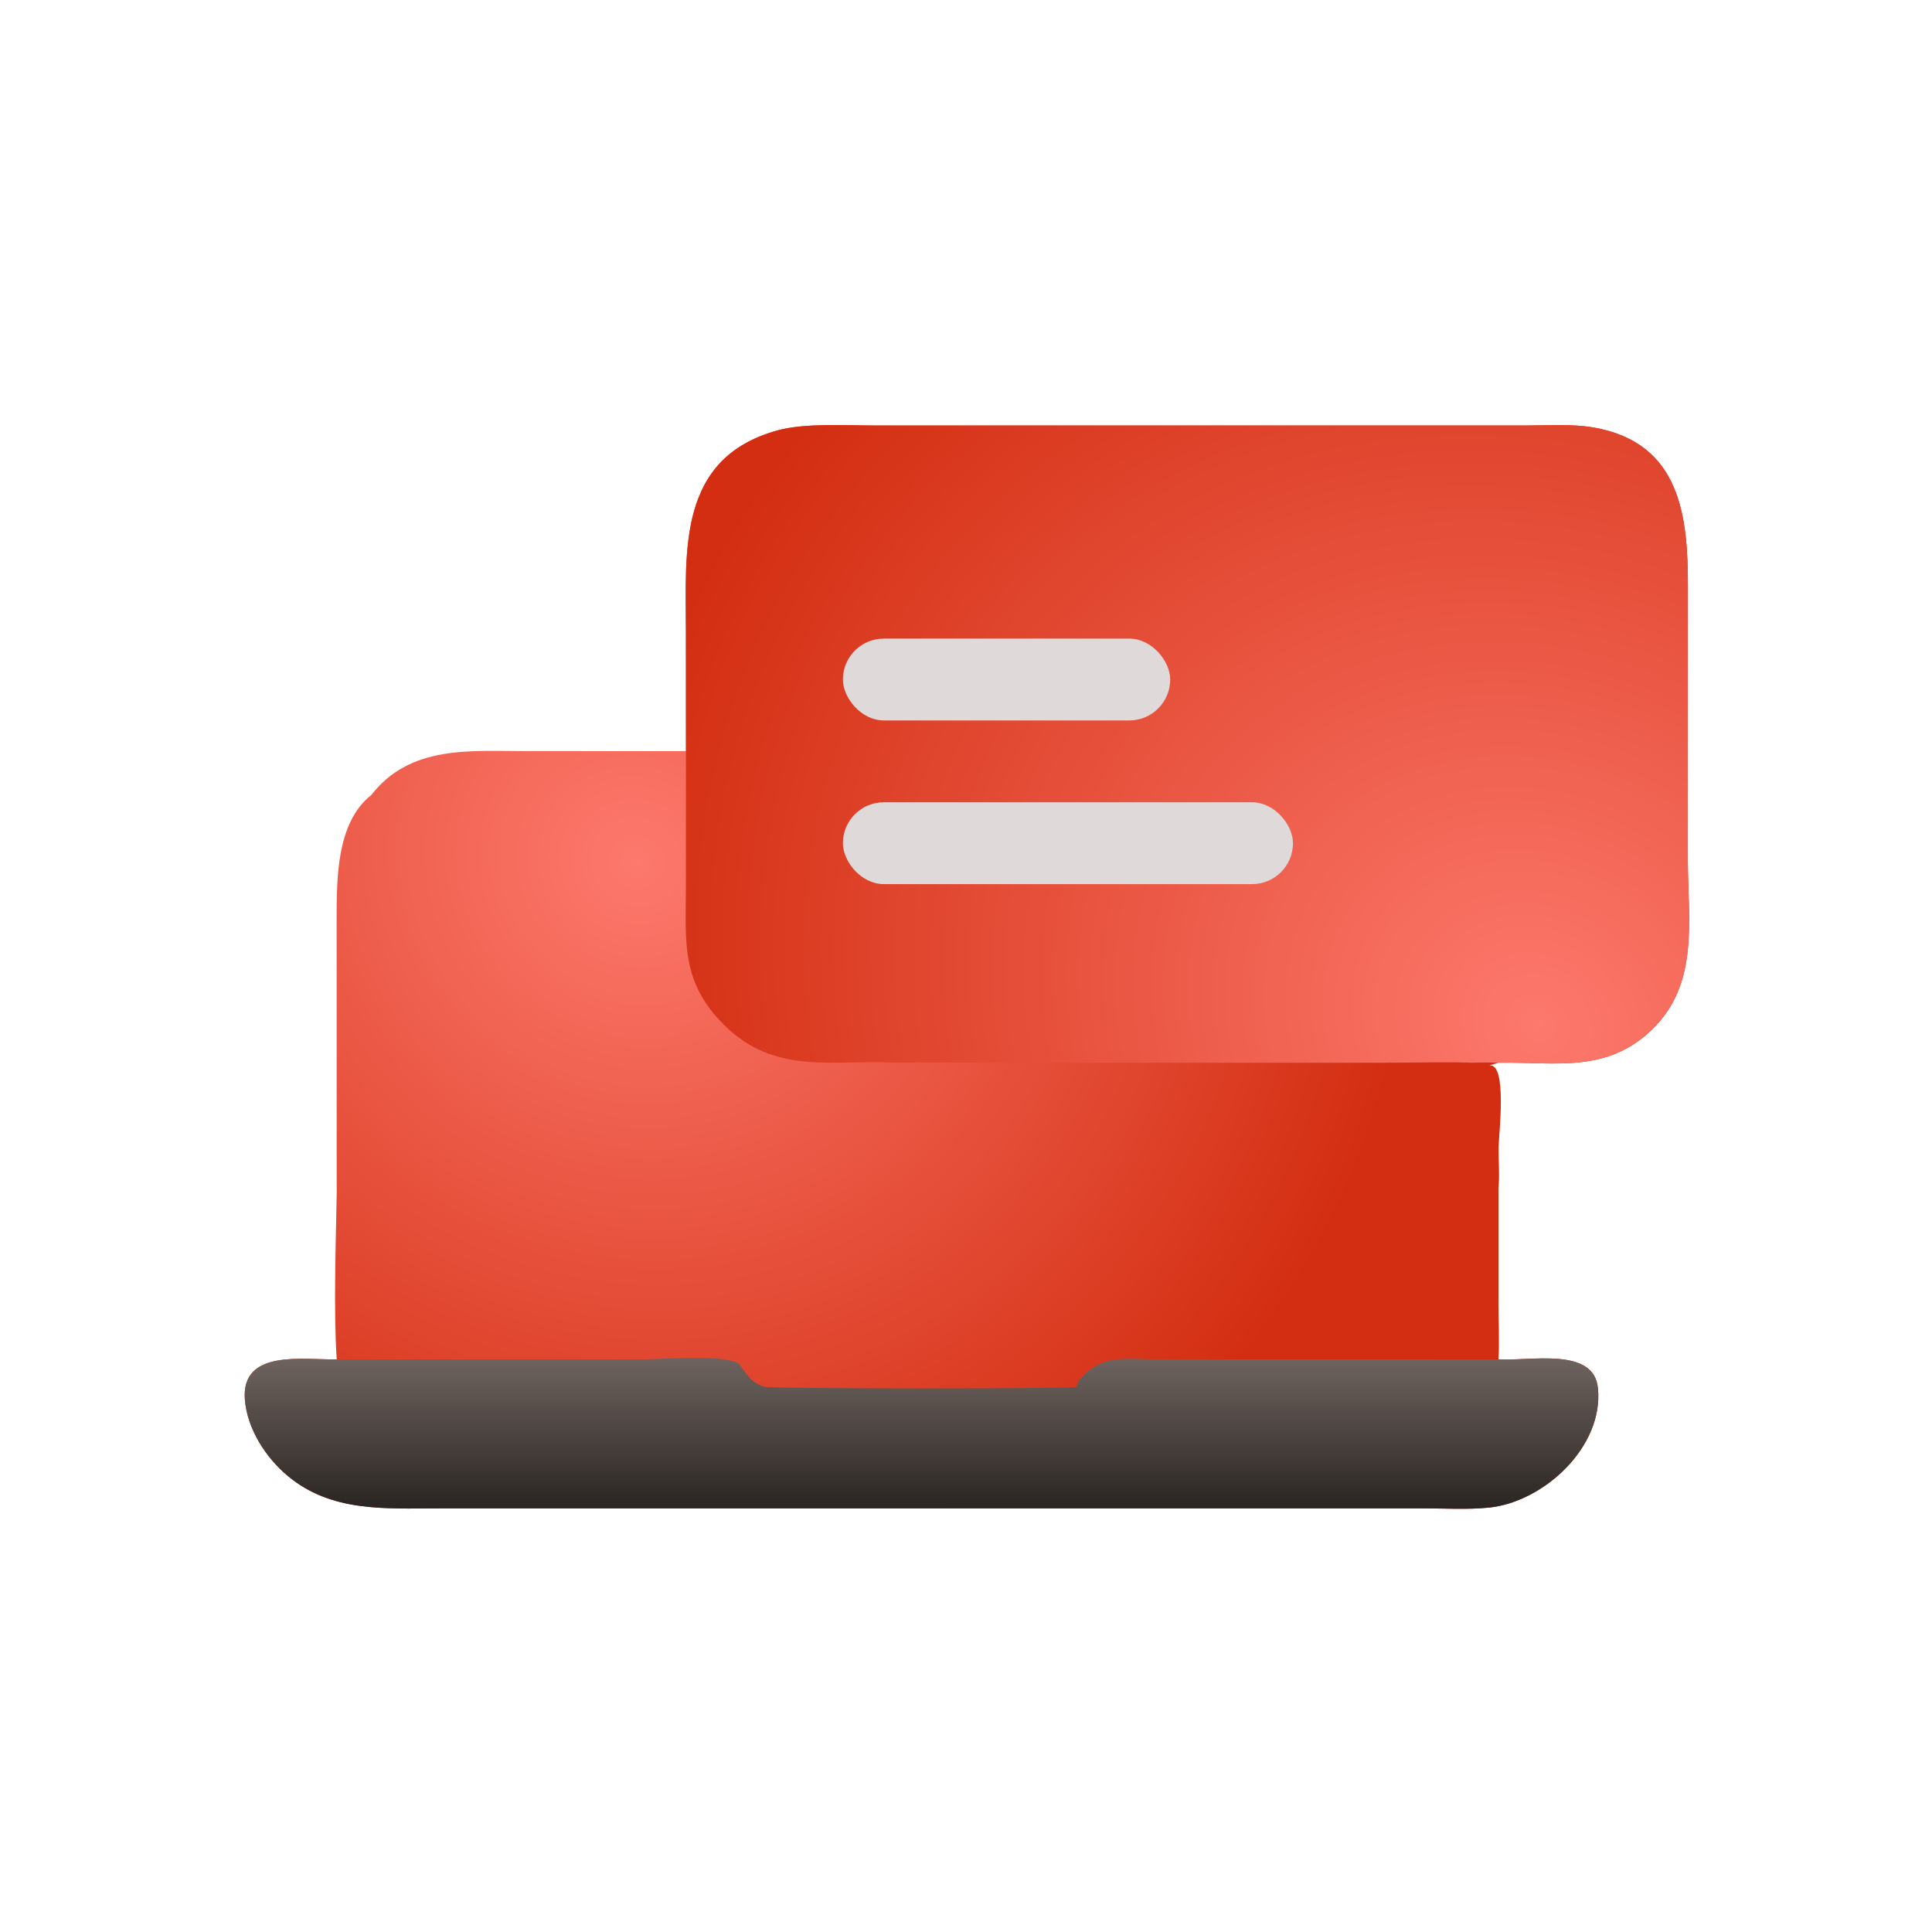 <?xml version="1.0" encoding="UTF-8"?> <svg xmlns="http://www.w3.org/2000/svg" width="50" height="50" viewBox="0 0 50 50" fill="none"><path d="M17.752 19.44L17.751 16.346C17.751 14.27 17.517 11.85 20.131 11.136C20.843 10.942 21.938 11.012 22.687 11.012L39.498 11.012C40.067 11.012 40.686 10.966 41.247 11.065C43.516 11.462 43.684 13.402 43.683 15.195L43.681 22.248C43.681 23.806 43.989 25.462 42.745 26.653C41.571 27.779 40.264 27.481 38.78 27.503L38.54 27.575C39.019 27.49 38.785 29.398 38.783 29.691C38.779 30.038 38.814 30.404 38.78 30.748L38.78 33.693C38.779 34.183 38.809 34.693 38.78 35.181C39.598 35.231 41.246 34.851 41.354 35.921C41.509 37.441 39.953 38.875 38.529 39.017C37.978 39.072 37.398 39.036 36.843 39.037L11.326 39.038C9.959 39.038 8.58 39.137 7.453 38.202C6.879 37.725 6.395 36.976 6.337 36.217C6.237 34.905 7.867 35.197 8.714 35.181C8.631 33.886 8.692 32.19 8.714 30.88L8.712 23.768C8.713 22.73 8.712 21.28 9.61 20.574C10.62 19.274 12.179 19.44 13.625 19.439L17.752 19.44Z" fill="url(#paint0_radial_36_544)"></path><path d="M17.752 19.44L17.751 16.346C17.751 14.27 17.517 11.85 20.131 11.136C20.843 10.942 21.938 11.012 22.686 11.012L39.498 11.012C40.067 11.012 40.686 10.966 41.247 11.065C43.516 11.462 43.683 13.402 43.683 15.195L43.681 22.248C43.681 23.806 43.989 25.462 42.745 26.653C41.57 27.779 40.264 27.481 38.78 27.503C38.562 27.497 38.347 27.495 38.129 27.503C37.371 27.479 36.605 27.503 35.846 27.504L25.924 27.504C25.024 27.504 24.121 27.483 23.222 27.503C21.573 27.413 20.055 27.847 18.725 26.511C17.609 25.391 17.75 24.368 17.751 22.921L17.752 19.44Z" fill="url(#paint1_radial_36_544)"></path><path d="M12.308 35.181L16.607 35.181C17.143 35.181 18.705 35.041 19.126 35.293C19.298 35.545 19.479 35.824 19.799 35.891C20.046 35.943 27.632 35.947 27.849 35.892C27.879 35.836 27.904 35.784 27.927 35.725C28.5 35.038 29.068 35.178 29.882 35.179L38.78 35.181C39.598 35.231 41.246 34.851 41.354 35.921C41.509 37.441 39.953 38.875 38.529 39.017C37.978 39.072 37.398 39.036 36.843 39.037L11.326 39.038C9.959 39.038 8.58 39.137 7.453 38.202C6.879 37.725 6.395 36.976 6.337 36.217C6.237 34.905 7.867 35.197 8.714 35.181H12.308Z" fill="url(#paint2_linear_36_544)"></path><rect x="21.814" y="16.527" width="8.471" height="2.118" rx="1.059" fill="#E0D9D9"></rect><rect x="21.814" y="20.763" width="11.648" height="2.118" rx="1.059" fill="#E0D9D9"></rect><defs><radialGradient id="paint0_radial_36_544" cx="0" cy="0" r="1" gradientUnits="userSpaceOnUse" gradientTransform="translate(16.52 22.351) rotate(29.931) scale(20.161 19.395)"><stop stop-color="#FD796D"></stop><stop offset="1" stop-color="#D32E11"></stop></radialGradient><radialGradient id="paint1_radial_36_544" cx="0" cy="0" r="1" gradientUnits="userSpaceOnUse" gradientTransform="translate(39.816 26.587) rotate(-149.036) scale(24.698 21.663)"><stop stop-color="#FD796D"></stop><stop offset="1" stop-color="#D32E11"></stop></radialGradient><linearGradient id="paint2_linear_36_544" x1="23.849" y1="35.142" x2="23.849" y2="39.048" gradientUnits="userSpaceOnUse"><stop stop-color="#6E635F"></stop><stop offset="1" stop-color="#2A2522"></stop></linearGradient></defs></svg> 